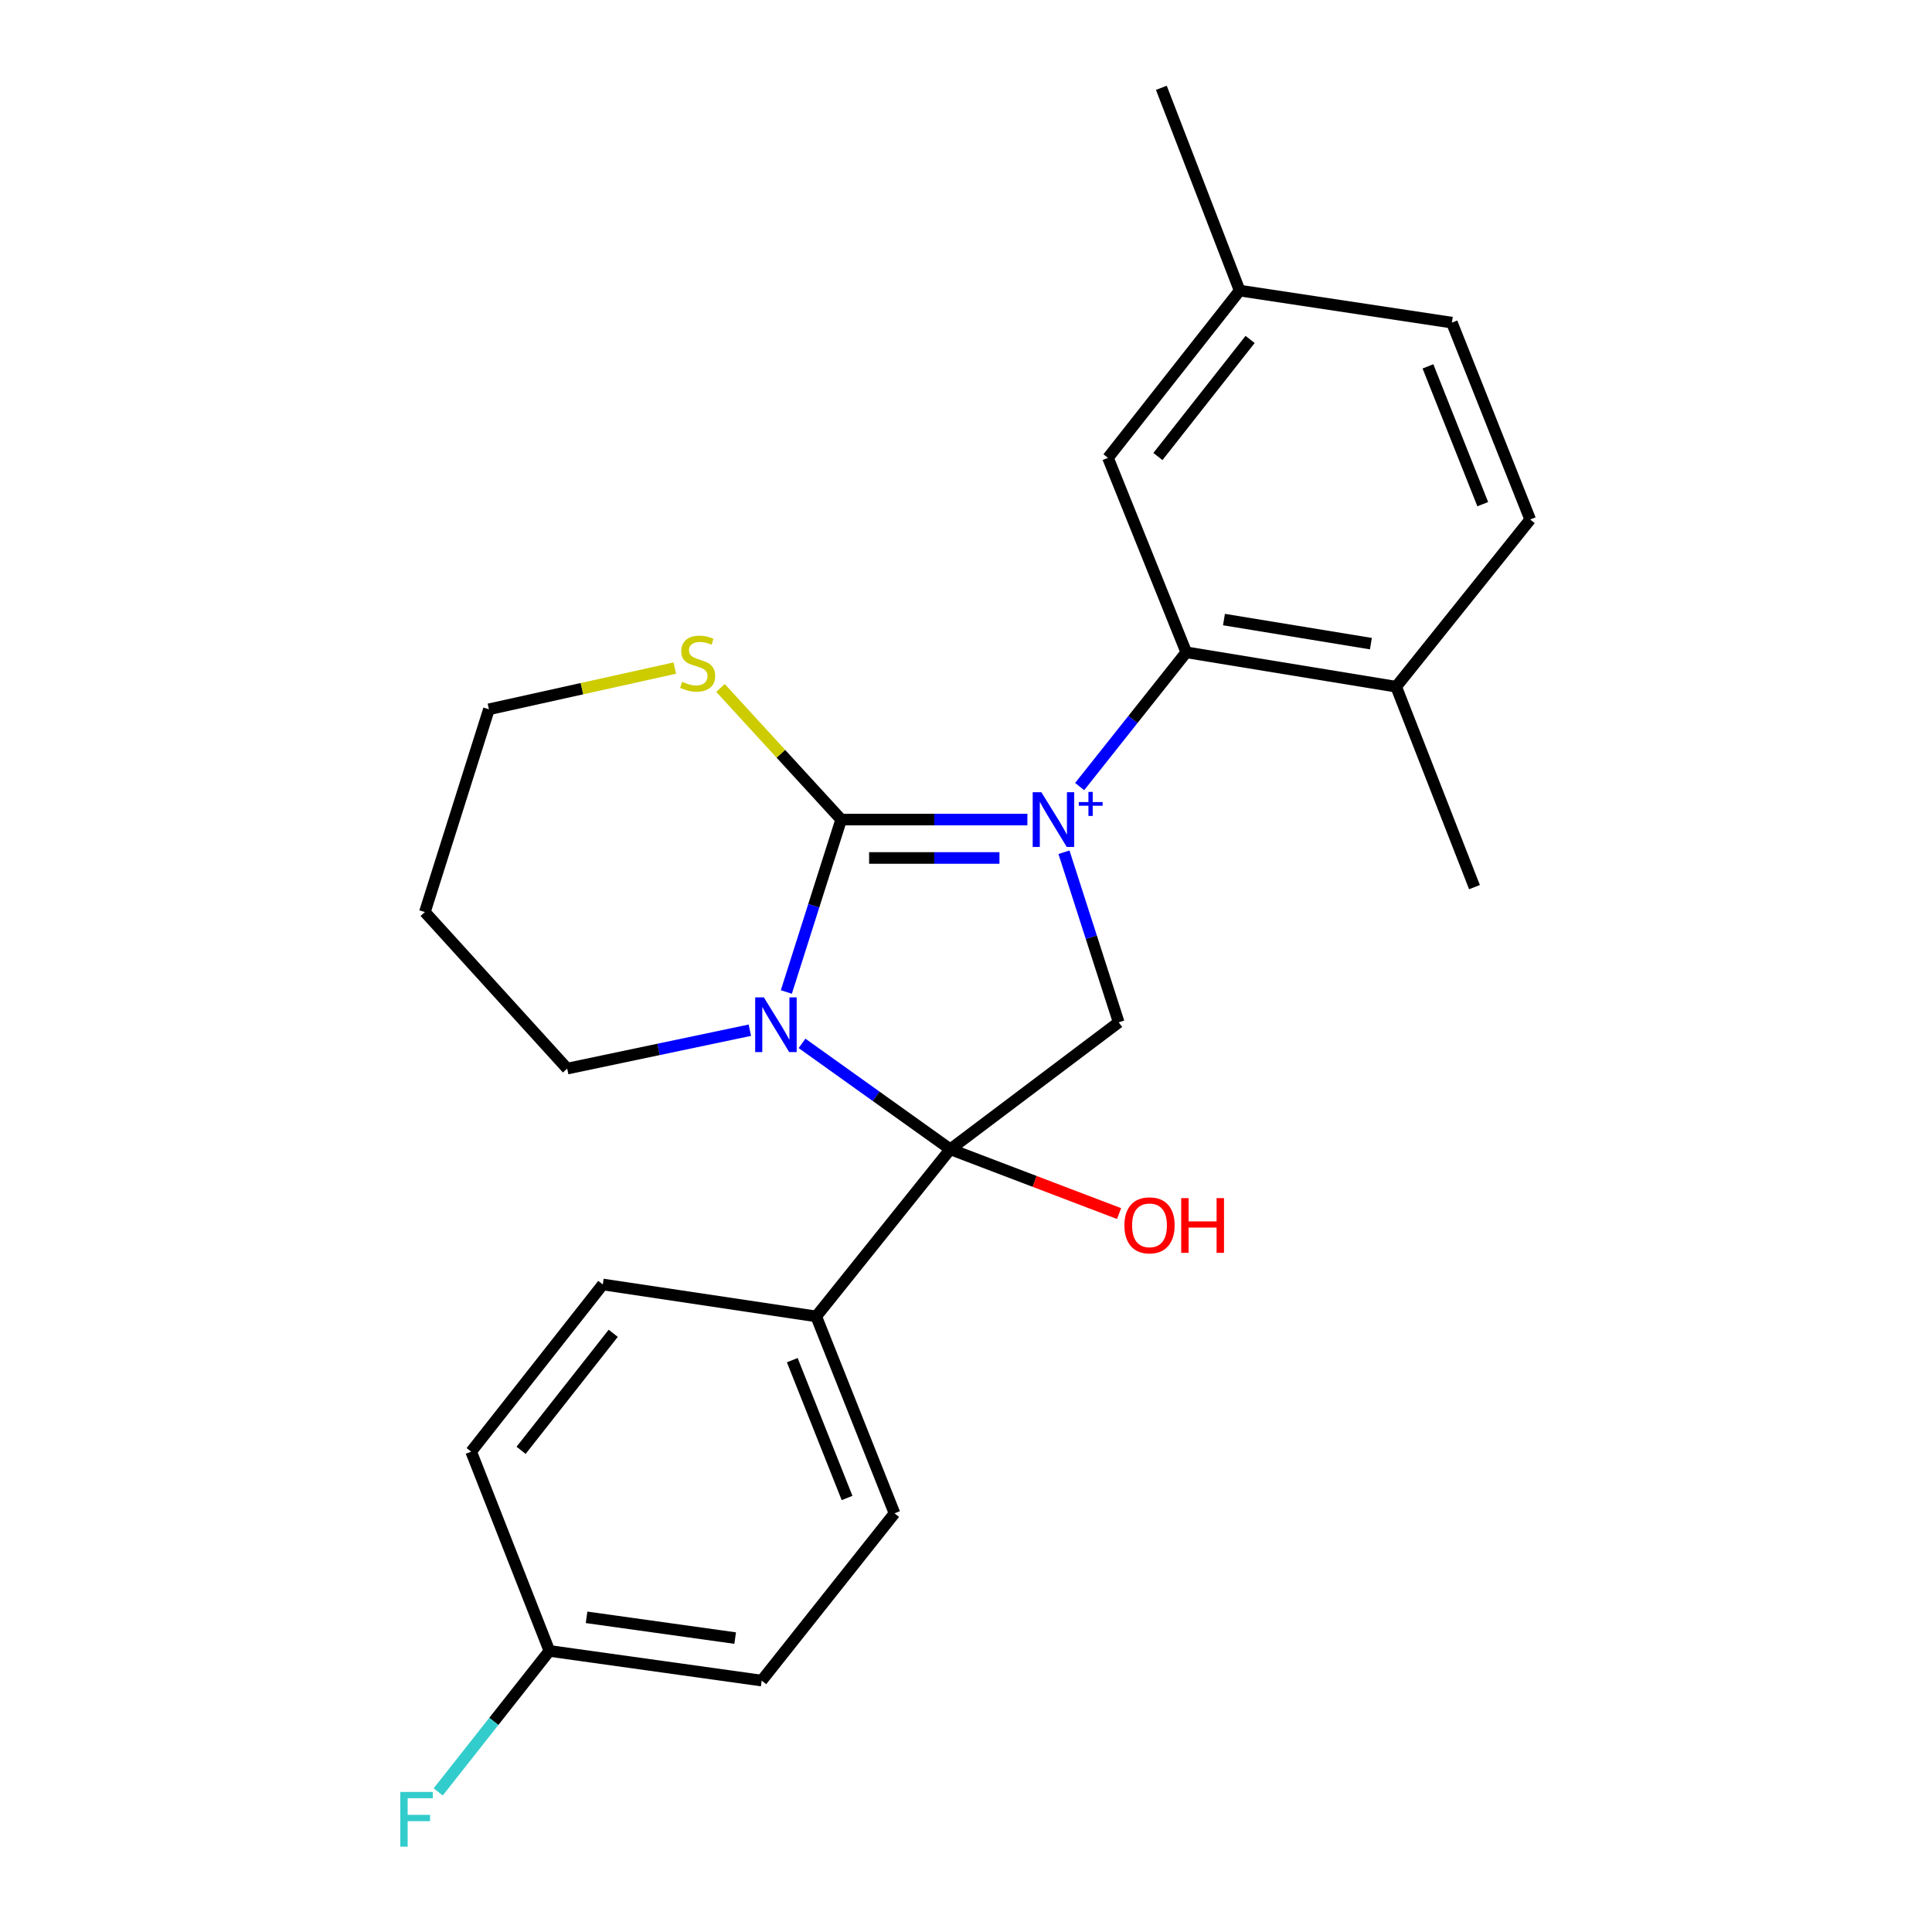 <?xml version='1.0' encoding='iso-8859-1'?>
<svg version='1.1' baseProfile='full'
              xmlns='http://www.w3.org/2000/svg'
                      xmlns:rdkit='http://www.rdkit.org/xml'
                      xmlns:xlink='http://www.w3.org/1999/xlink'
                  xml:space='preserve'
width='1000px' height='1000px' viewBox='0 0 1000 1000'>
<!-- END OF HEADER -->
<rect style='opacity:1.0;fill:#FFFFFF;stroke:none' width='1000' height='1000' x='0' y='0'> </rect>
<path class='bond-0' d='M 531.777,424.201 L 483.584,424.201' style='fill:none;fill-rule:evenodd;stroke:#0000FF;stroke-width:6px;stroke-linecap:butt;stroke-linejoin:miter;stroke-opacity:1' />
<path class='bond-0' d='M 483.584,424.201 L 435.39,424.201' style='fill:none;fill-rule:evenodd;stroke:#000000;stroke-width:6px;stroke-linecap:butt;stroke-linejoin:miter;stroke-opacity:1' />
<path class='bond-0' d='M 517.319,444.085 L 483.584,444.085' style='fill:none;fill-rule:evenodd;stroke:#0000FF;stroke-width:6px;stroke-linecap:butt;stroke-linejoin:miter;stroke-opacity:1' />
<path class='bond-0' d='M 483.584,444.085 L 449.848,444.085' style='fill:none;fill-rule:evenodd;stroke:#000000;stroke-width:6px;stroke-linecap:butt;stroke-linejoin:miter;stroke-opacity:1' />
<path class='bond-3' d='M 550.707,441.117 L 564.871,485.138' style='fill:none;fill-rule:evenodd;stroke:#0000FF;stroke-width:6px;stroke-linecap:butt;stroke-linejoin:miter;stroke-opacity:1' />
<path class='bond-3' d='M 564.871,485.138 L 579.034,529.158' style='fill:none;fill-rule:evenodd;stroke:#000000;stroke-width:6px;stroke-linecap:butt;stroke-linejoin:miter;stroke-opacity:1' />
<path class='bond-4' d='M 558.822,407.128 L 586.416,372.383' style='fill:none;fill-rule:evenodd;stroke:#0000FF;stroke-width:6px;stroke-linecap:butt;stroke-linejoin:miter;stroke-opacity:1' />
<path class='bond-4' d='M 586.416,372.383 L 614.009,337.637' style='fill:none;fill-rule:evenodd;stroke:#000000;stroke-width:6px;stroke-linecap:butt;stroke-linejoin:miter;stroke-opacity:1' />
<path class='bond-1' d='M 435.39,424.201 L 421.199,468.825' style='fill:none;fill-rule:evenodd;stroke:#000000;stroke-width:6px;stroke-linecap:butt;stroke-linejoin:miter;stroke-opacity:1' />
<path class='bond-1' d='M 421.199,468.825 L 407.009,513.45' style='fill:none;fill-rule:evenodd;stroke:#0000FF;stroke-width:6px;stroke-linecap:butt;stroke-linejoin:miter;stroke-opacity:1' />
<path class='bond-5' d='M 435.39,424.201 L 404.159,390.137' style='fill:none;fill-rule:evenodd;stroke:#000000;stroke-width:6px;stroke-linecap:butt;stroke-linejoin:miter;stroke-opacity:1' />
<path class='bond-5' d='M 404.159,390.137 L 372.928,356.072' style='fill:none;fill-rule:evenodd;stroke:#CCCC00;stroke-width:6px;stroke-linecap:butt;stroke-linejoin:miter;stroke-opacity:1' />
<path class='bond-10' d='M 388.12,533.234 L 340.85,543.171' style='fill:none;fill-rule:evenodd;stroke:#0000FF;stroke-width:6px;stroke-linecap:butt;stroke-linejoin:miter;stroke-opacity:1' />
<path class='bond-10' d='M 340.85,543.171 L 293.58,553.108' style='fill:none;fill-rule:evenodd;stroke:#000000;stroke-width:6px;stroke-linecap:butt;stroke-linejoin:miter;stroke-opacity:1' />
<path class='bond-24' d='M 415.132,540.047 L 453.497,567.451' style='fill:none;fill-rule:evenodd;stroke:#0000FF;stroke-width:6px;stroke-linecap:butt;stroke-linejoin:miter;stroke-opacity:1' />
<path class='bond-24' d='M 453.497,567.451 L 491.863,594.855' style='fill:none;fill-rule:evenodd;stroke:#000000;stroke-width:6px;stroke-linecap:butt;stroke-linejoin:miter;stroke-opacity:1' />
<path class='bond-2' d='M 491.863,594.855 L 579.034,529.158' style='fill:none;fill-rule:evenodd;stroke:#000000;stroke-width:6px;stroke-linecap:butt;stroke-linejoin:miter;stroke-opacity:1' />
<path class='bond-6' d='M 491.863,594.855 L 422.476,681.375' style='fill:none;fill-rule:evenodd;stroke:#000000;stroke-width:6px;stroke-linecap:butt;stroke-linejoin:miter;stroke-opacity:1' />
<path class='bond-9' d='M 491.863,594.855 L 535.545,611.5' style='fill:none;fill-rule:evenodd;stroke:#000000;stroke-width:6px;stroke-linecap:butt;stroke-linejoin:miter;stroke-opacity:1' />
<path class='bond-9' d='M 535.545,611.5 L 579.227,628.144' style='fill:none;fill-rule:evenodd;stroke:#FF0000;stroke-width:6px;stroke-linecap:butt;stroke-linejoin:miter;stroke-opacity:1' />
<path class='bond-7' d='M 614.009,337.637 L 722.656,355.444' style='fill:none;fill-rule:evenodd;stroke:#000000;stroke-width:6px;stroke-linecap:butt;stroke-linejoin:miter;stroke-opacity:1' />
<path class='bond-7' d='M 633.523,320.685 L 709.576,333.15' style='fill:none;fill-rule:evenodd;stroke:#000000;stroke-width:6px;stroke-linecap:butt;stroke-linejoin:miter;stroke-opacity:1' />
<path class='bond-8' d='M 614.009,337.637 L 573.489,236.976' style='fill:none;fill-rule:evenodd;stroke:#000000;stroke-width:6px;stroke-linecap:butt;stroke-linejoin:miter;stroke-opacity:1' />
<path class='bond-21' d='M 349.253,345.799 L 301.162,356.465' style='fill:none;fill-rule:evenodd;stroke:#CCCC00;stroke-width:6px;stroke-linecap:butt;stroke-linejoin:miter;stroke-opacity:1' />
<path class='bond-21' d='M 301.162,356.465 L 253.071,367.132' style='fill:none;fill-rule:evenodd;stroke:#000000;stroke-width:6px;stroke-linecap:butt;stroke-linejoin:miter;stroke-opacity:1' />
<path class='bond-11' d='M 422.476,681.375 L 462.997,783.294' style='fill:none;fill-rule:evenodd;stroke:#000000;stroke-width:6px;stroke-linecap:butt;stroke-linejoin:miter;stroke-opacity:1' />
<path class='bond-11' d='M 410.077,704.009 L 438.441,775.353' style='fill:none;fill-rule:evenodd;stroke:#000000;stroke-width:6px;stroke-linecap:butt;stroke-linejoin:miter;stroke-opacity:1' />
<path class='bond-12' d='M 422.476,681.375 L 312.006,664.838' style='fill:none;fill-rule:evenodd;stroke:#000000;stroke-width:6px;stroke-linecap:butt;stroke-linejoin:miter;stroke-opacity:1' />
<path class='bond-13' d='M 722.656,355.444 L 792.032,268.891' style='fill:none;fill-rule:evenodd;stroke:#000000;stroke-width:6px;stroke-linecap:butt;stroke-linejoin:miter;stroke-opacity:1' />
<path class='bond-22' d='M 722.656,355.444 L 763.188,459.176' style='fill:none;fill-rule:evenodd;stroke:#000000;stroke-width:6px;stroke-linecap:butt;stroke-linejoin:miter;stroke-opacity:1' />
<path class='bond-14' d='M 573.489,236.976 L 641.649,150.412' style='fill:none;fill-rule:evenodd;stroke:#000000;stroke-width:6px;stroke-linecap:butt;stroke-linejoin:miter;stroke-opacity:1' />
<path class='bond-14' d='M 599.336,236.293 L 647.048,175.698' style='fill:none;fill-rule:evenodd;stroke:#000000;stroke-width:6px;stroke-linecap:butt;stroke-linejoin:miter;stroke-opacity:1' />
<path class='bond-26' d='M 293.58,553.108 L 219.919,472.079' style='fill:none;fill-rule:evenodd;stroke:#000000;stroke-width:6px;stroke-linecap:butt;stroke-linejoin:miter;stroke-opacity:1' />
<path class='bond-18' d='M 462.997,783.294 L 394.251,869.87' style='fill:none;fill-rule:evenodd;stroke:#000000;stroke-width:6px;stroke-linecap:butt;stroke-linejoin:miter;stroke-opacity:1' />
<path class='bond-16' d='M 312.006,664.838 L 243.869,751.369' style='fill:none;fill-rule:evenodd;stroke:#000000;stroke-width:6px;stroke-linecap:butt;stroke-linejoin:miter;stroke-opacity:1' />
<path class='bond-16' d='M 317.408,690.119 L 269.712,750.691' style='fill:none;fill-rule:evenodd;stroke:#000000;stroke-width:6px;stroke-linecap:butt;stroke-linejoin:miter;stroke-opacity:1' />
<path class='bond-25' d='M 792.032,268.891 L 751.5,166.994' style='fill:none;fill-rule:evenodd;stroke:#000000;stroke-width:6px;stroke-linecap:butt;stroke-linejoin:miter;stroke-opacity:1' />
<path class='bond-25' d='M 767.475,260.956 L 739.103,189.628' style='fill:none;fill-rule:evenodd;stroke:#000000;stroke-width:6px;stroke-linecap:butt;stroke-linejoin:miter;stroke-opacity:1' />
<path class='bond-17' d='M 641.649,150.412 L 751.5,166.994' style='fill:none;fill-rule:evenodd;stroke:#000000;stroke-width:6px;stroke-linecap:butt;stroke-linejoin:miter;stroke-opacity:1' />
<path class='bond-23' d='M 641.649,150.412 L 601.117,45.455' style='fill:none;fill-rule:evenodd;stroke:#000000;stroke-width:6px;stroke-linecap:butt;stroke-linejoin:miter;stroke-opacity:1' />
<path class='bond-15' d='M 284.367,854.514 L 243.869,751.369' style='fill:none;fill-rule:evenodd;stroke:#000000;stroke-width:6px;stroke-linecap:butt;stroke-linejoin:miter;stroke-opacity:1' />
<path class='bond-19' d='M 284.367,854.514 L 255.592,890.998' style='fill:none;fill-rule:evenodd;stroke:#000000;stroke-width:6px;stroke-linecap:butt;stroke-linejoin:miter;stroke-opacity:1' />
<path class='bond-19' d='M 255.592,890.998 L 226.817,927.481' style='fill:none;fill-rule:evenodd;stroke:#33CCCC;stroke-width:6px;stroke-linecap:butt;stroke-linejoin:miter;stroke-opacity:1' />
<path class='bond-27' d='M 284.367,854.514 L 394.251,869.87' style='fill:none;fill-rule:evenodd;stroke:#000000;stroke-width:6px;stroke-linecap:butt;stroke-linejoin:miter;stroke-opacity:1' />
<path class='bond-27' d='M 303.602,837.125 L 380.521,847.873' style='fill:none;fill-rule:evenodd;stroke:#000000;stroke-width:6px;stroke-linecap:butt;stroke-linejoin:miter;stroke-opacity:1' />
<path class='bond-20' d='M 219.919,472.079 L 253.071,367.132' style='fill:none;fill-rule:evenodd;stroke:#000000;stroke-width:6px;stroke-linecap:butt;stroke-linejoin:miter;stroke-opacity:1' />
<path  class='atom-0' d='M 539.004 410.041
L 548.284 425.041
Q 549.204 426.521, 550.684 429.201
Q 552.164 431.881, 552.244 432.041
L 552.244 410.041
L 556.004 410.041
L 556.004 438.361
L 552.124 438.361
L 542.164 421.961
Q 541.004 420.041, 539.764 417.841
Q 538.564 415.641, 538.204 414.961
L 538.204 438.361
L 534.524 438.361
L 534.524 410.041
L 539.004 410.041
' fill='#0000FF'/>
<path  class='atom-0' d='M 558.38 415.146
L 563.369 415.146
L 563.369 409.892
L 565.587 409.892
L 565.587 415.146
L 570.709 415.146
L 570.709 417.046
L 565.587 417.046
L 565.587 422.326
L 563.369 422.326
L 563.369 417.046
L 558.38 417.046
L 558.38 415.146
' fill='#0000FF'/>
<path  class='atom-2' d='M 395.36 516.236
L 404.64 531.236
Q 405.56 532.716, 407.04 535.396
Q 408.52 538.076, 408.6 538.236
L 408.6 516.236
L 412.36 516.236
L 412.36 544.556
L 408.48 544.556
L 398.52 528.156
Q 397.36 526.236, 396.12 524.036
Q 394.92 521.836, 394.56 521.156
L 394.56 544.556
L 390.88 544.556
L 390.88 516.236
L 395.36 516.236
' fill='#0000FF'/>
<path  class='atom-6' d='M 353.099 352.891
Q 353.419 353.011, 354.739 353.571
Q 356.059 354.131, 357.499 354.491
Q 358.979 354.811, 360.419 354.811
Q 363.099 354.811, 364.659 353.531
Q 366.219 352.211, 366.219 349.931
Q 366.219 348.371, 365.419 347.411
Q 364.659 346.451, 363.459 345.931
Q 362.259 345.411, 360.259 344.811
Q 357.739 344.051, 356.219 343.331
Q 354.739 342.611, 353.659 341.091
Q 352.619 339.571, 352.619 337.011
Q 352.619 333.451, 355.019 331.251
Q 357.459 329.051, 362.259 329.051
Q 365.539 329.051, 369.259 330.611
L 368.339 333.691
Q 364.939 332.291, 362.379 332.291
Q 359.619 332.291, 358.099 333.451
Q 356.579 334.571, 356.619 336.531
Q 356.619 338.051, 357.379 338.971
Q 358.179 339.891, 359.299 340.411
Q 360.459 340.931, 362.379 341.531
Q 364.939 342.331, 366.459 343.131
Q 367.979 343.931, 369.059 345.571
Q 370.179 347.171, 370.179 349.931
Q 370.179 353.851, 367.539 355.971
Q 364.939 358.051, 360.579 358.051
Q 358.059 358.051, 356.139 357.491
Q 354.259 356.971, 352.019 356.051
L 353.099 352.891
' fill='#CCCC00'/>
<path  class='atom-10' d='M 581.986 634.229
Q 581.986 627.429, 585.346 623.629
Q 588.706 619.829, 594.986 619.829
Q 601.266 619.829, 604.626 623.629
Q 607.986 627.429, 607.986 634.229
Q 607.986 641.109, 604.586 645.029
Q 601.186 648.909, 594.986 648.909
Q 588.746 648.909, 585.346 645.029
Q 581.986 641.149, 581.986 634.229
M 594.986 645.709
Q 599.306 645.709, 601.626 642.829
Q 603.986 639.909, 603.986 634.229
Q 603.986 628.669, 601.626 625.869
Q 599.306 623.029, 594.986 623.029
Q 590.666 623.029, 588.306 625.829
Q 585.986 628.629, 585.986 634.229
Q 585.986 639.949, 588.306 642.829
Q 590.666 645.709, 594.986 645.709
' fill='#FF0000'/>
<path  class='atom-10' d='M 611.386 620.149
L 615.226 620.149
L 615.226 632.189
L 629.706 632.189
L 629.706 620.149
L 633.546 620.149
L 633.546 648.469
L 629.706 648.469
L 629.706 635.389
L 615.226 635.389
L 615.226 648.469
L 611.386 648.469
L 611.386 620.149
' fill='#FF0000'/>
<path  class='atom-20' d='M 207.201 927.515
L 224.041 927.515
L 224.041 930.755
L 211.001 930.755
L 211.001 939.355
L 222.601 939.355
L 222.601 942.635
L 211.001 942.635
L 211.001 955.835
L 207.201 955.835
L 207.201 927.515
' fill='#33CCCC'/>
</svg>
